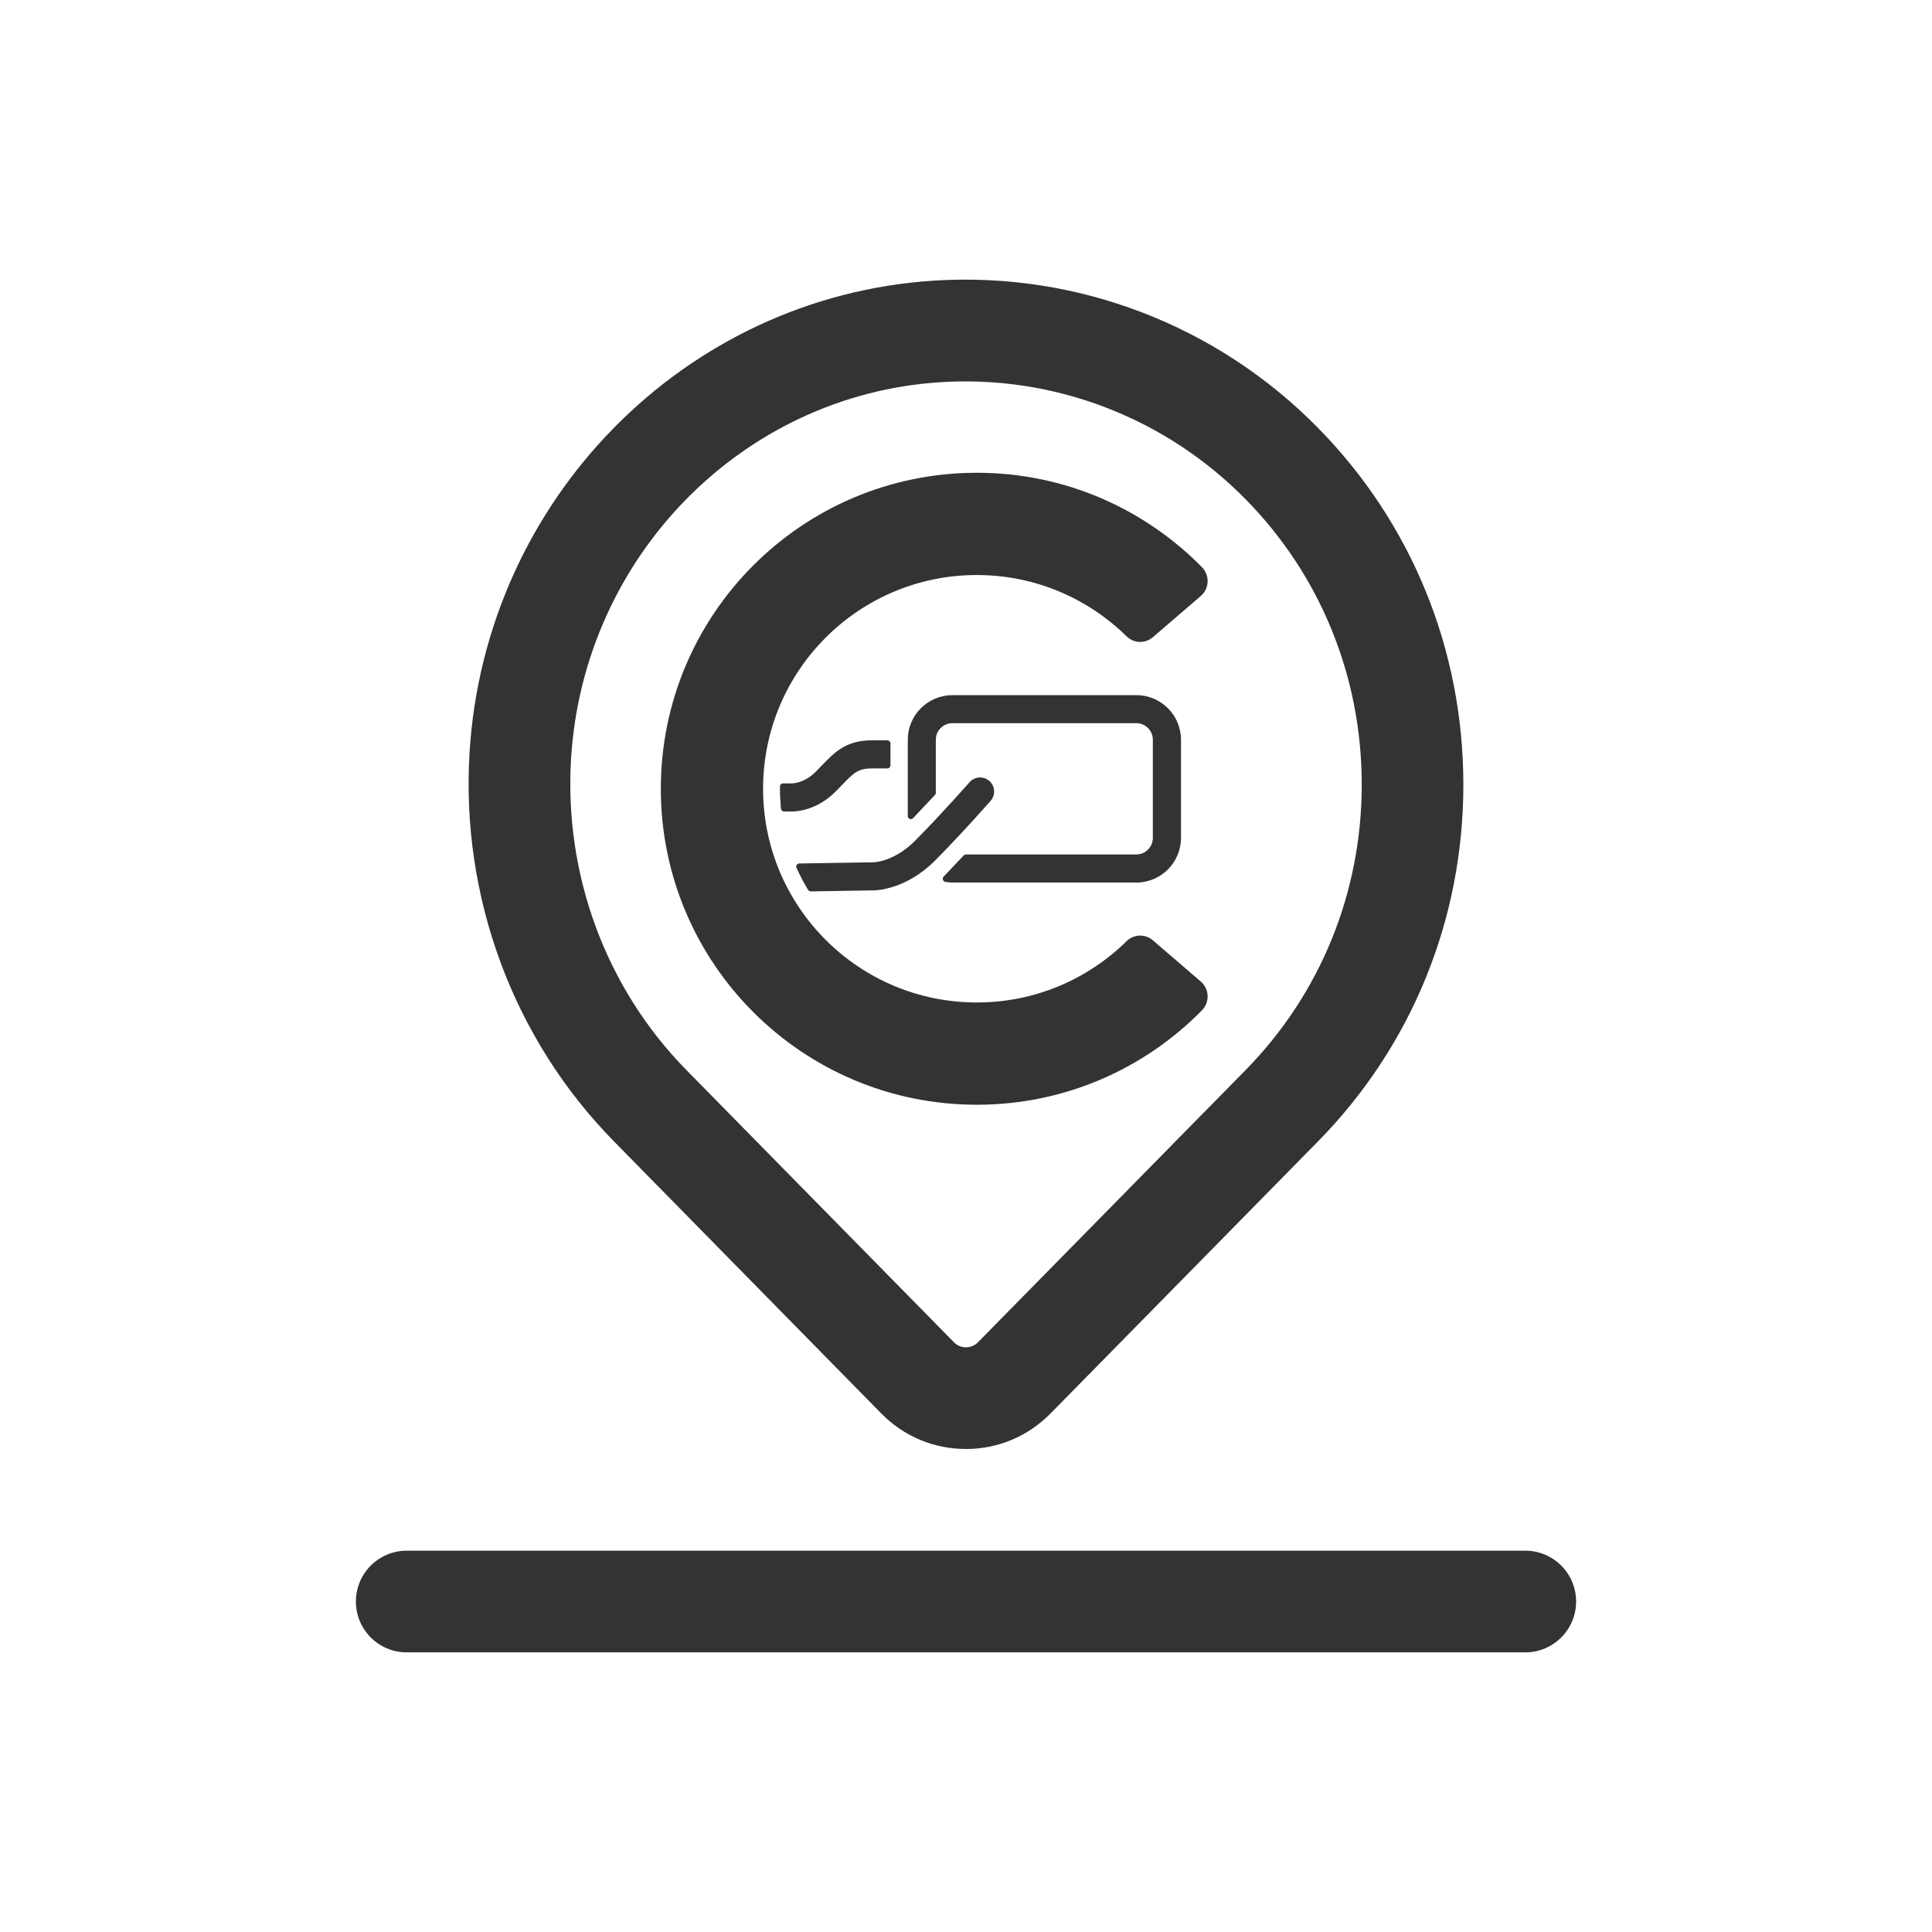 <?xml version="1.0" encoding="utf-8"?>
<!-- Generator: Adobe Illustrator 27.2.0, SVG Export Plug-In . SVG Version: 6.00 Build 0)  -->
<svg version="1.1" id="calque_1" xmlns="http://www.w3.org/2000/svg" xmlns:xlink="http://www.w3.org/1999/xlink" x="0px" y="0px"
	 viewBox="0 0 304 304" style="enable-background:new 0 0 304 304;" xml:space="preserve">
<style type="text/css">
	.st0{fill:none;}
	.st1{fill:#333333;}
</style>
<rect class="st0" width="304" height="304"/>
<g>
	<path class="st1" d="M240,260H64c-4.42,0-8-3.58-8-8s3.58-8,8-8h176c4.42,0,8,3.58,8,8S244.42,260,240,260z"/>
	<g>
		<g>
			<g>
				<path class="st1" d="M151.99,228C151.99,228,151.99,228,151.99,228c-5.05,0-9.78-1.99-13.33-5.6L96.61,179.6
					c-15.85-16.12-24.13-38.45-22.72-61.27l0,0c2.47-39.77,33.86-71.65,73.02-74.17c22.54-1.45,44.58,6.99,60.47,23.16
					c14.75,14.99,22.88,34.93,22.88,56.14c0,21.2-8.12,41.14-22.88,56.15l-42.07,42.79C161.76,226.01,157.03,228,151.99,228z
					 M89.86,119.32c-1.13,18.3,5.48,36.18,18.16,49.07l42.06,42.79c0.66,0.68,1.41,0.82,1.91,0.82c0,0,0,0,0,0
					c0.51,0,1.25-0.14,1.92-0.82l42.07-42.79c11.79-12,18.29-27.95,18.29-44.93c0-16.98-6.49-32.93-18.28-44.91
					c-12.64-12.85-30.15-19.56-48.04-18.41C116.8,62.13,91.83,87.58,89.86,119.32L89.86,119.32z"/>
			</g>
		</g>
		<g>
			<g>
				<g>
					<path class="st1" d="M147.12,125.08l-3.43,3.64c-0.09,0.1-0.22,0.17-0.37,0.17c-0.27,0-0.48-0.22-0.48-0.48l0-12
						c0-3.88,3.15-7.03,7.03-7.03h28.93c3.88,0,7.03,3.15,7.03,7.03v15.43c0,3.88-3.15,7.03-7.03,7.03h-28.93
						c-0.39,0-0.77-0.04-1.13-0.11l0,0c-0.23-0.04-0.4-0.24-0.4-0.48c0-0.13,0.05-0.25,0.13-0.33l3.17-3.35
						c0.09-0.09,0.21-0.15,0.35-0.15l26.8,0c1.44,0,2.61-1.17,2.61-2.61V116.4c0-1.44-1.17-2.61-2.61-2.61h-28.93
						c-1.44,0-2.61,1.17-2.61,2.61l0,8.33C147.26,124.87,147.21,124.99,147.12,125.08"/>
				</g>
				<path class="st1" d="M120.07,124.11c0-18.57,15.05-33.63,33.63-33.63c9.18,0,17.5,3.68,23.57,9.65
					c1.14,1.12,2.93,1.17,4.14,0.13l7.54-6.49c1.36-1.17,1.43-3.25,0.17-4.53c-9.02-9.17-21.55-14.85-35.42-14.85
					c-27.46,0-49.72,22.26-49.72,49.72s22.26,49.72,49.72,49.72c13.88,0,26.41-5.68,35.42-14.85c1.26-1.28,1.19-3.36-0.17-4.53
					l-7.54-6.49c-1.21-1.04-3.01-0.98-4.14,0.13c-6.07,5.97-14.39,9.65-23.57,9.65C135.12,157.74,120.07,142.68,120.07,124.11z"/>
				<path class="st1" d="M127.16,140.03c-0.68-1.13-1.3-2.29-1.84-3.5l0,0c-0.02-0.06-0.04-0.12-0.04-0.18
					c0-0.27,0.22-0.48,0.48-0.48l11.72-0.19c0.14,0,3.28-0.12,6.55-3.43c4.32-4.37,8.48-9.12,8.52-9.16c0.8-0.92,2.2-1.01,3.12-0.21
					s1.01,2.2,0.21,3.12c-0.04,0.05-4.29,4.9-8.7,9.36c-4.63,4.68-9.45,4.74-9.66,4.74c0,0,0,0,0,0l-9.96,0.16
					C127.4,140.25,127.25,140.16,127.16,140.03L127.16,140.03z"/>
				<path class="st1" d="M137.21,120.91c-2.2,0-2.9,0.72-4.74,2.63c-0.32,0.33-0.65,0.68-1.02,1.04c-2.91,2.91-6.05,3.11-6.84,3.11
					c-0.07,0-0.13,0-0.16,0l-1.09,0c-0.27,0-0.46-0.22-0.48-0.48h0c-0.08-0.96-0.18-2.43-0.15-3.46l0,0c0-0.27,0.22-0.48,0.48-0.48
					l1.34,0c0.13,0,1.97,0,3.78-1.81c0.35-0.35,0.66-0.67,0.96-0.99c2.06-2.14,3.84-3.98,7.92-3.98h2.42c0.27,0,0.48,0.22,0.48,0.48
					v3.46c0,0.27-0.22,0.48-0.48,0.48L137.21,120.91z"/>
			</g>
		</g>
	</g>
</g>
</svg>
